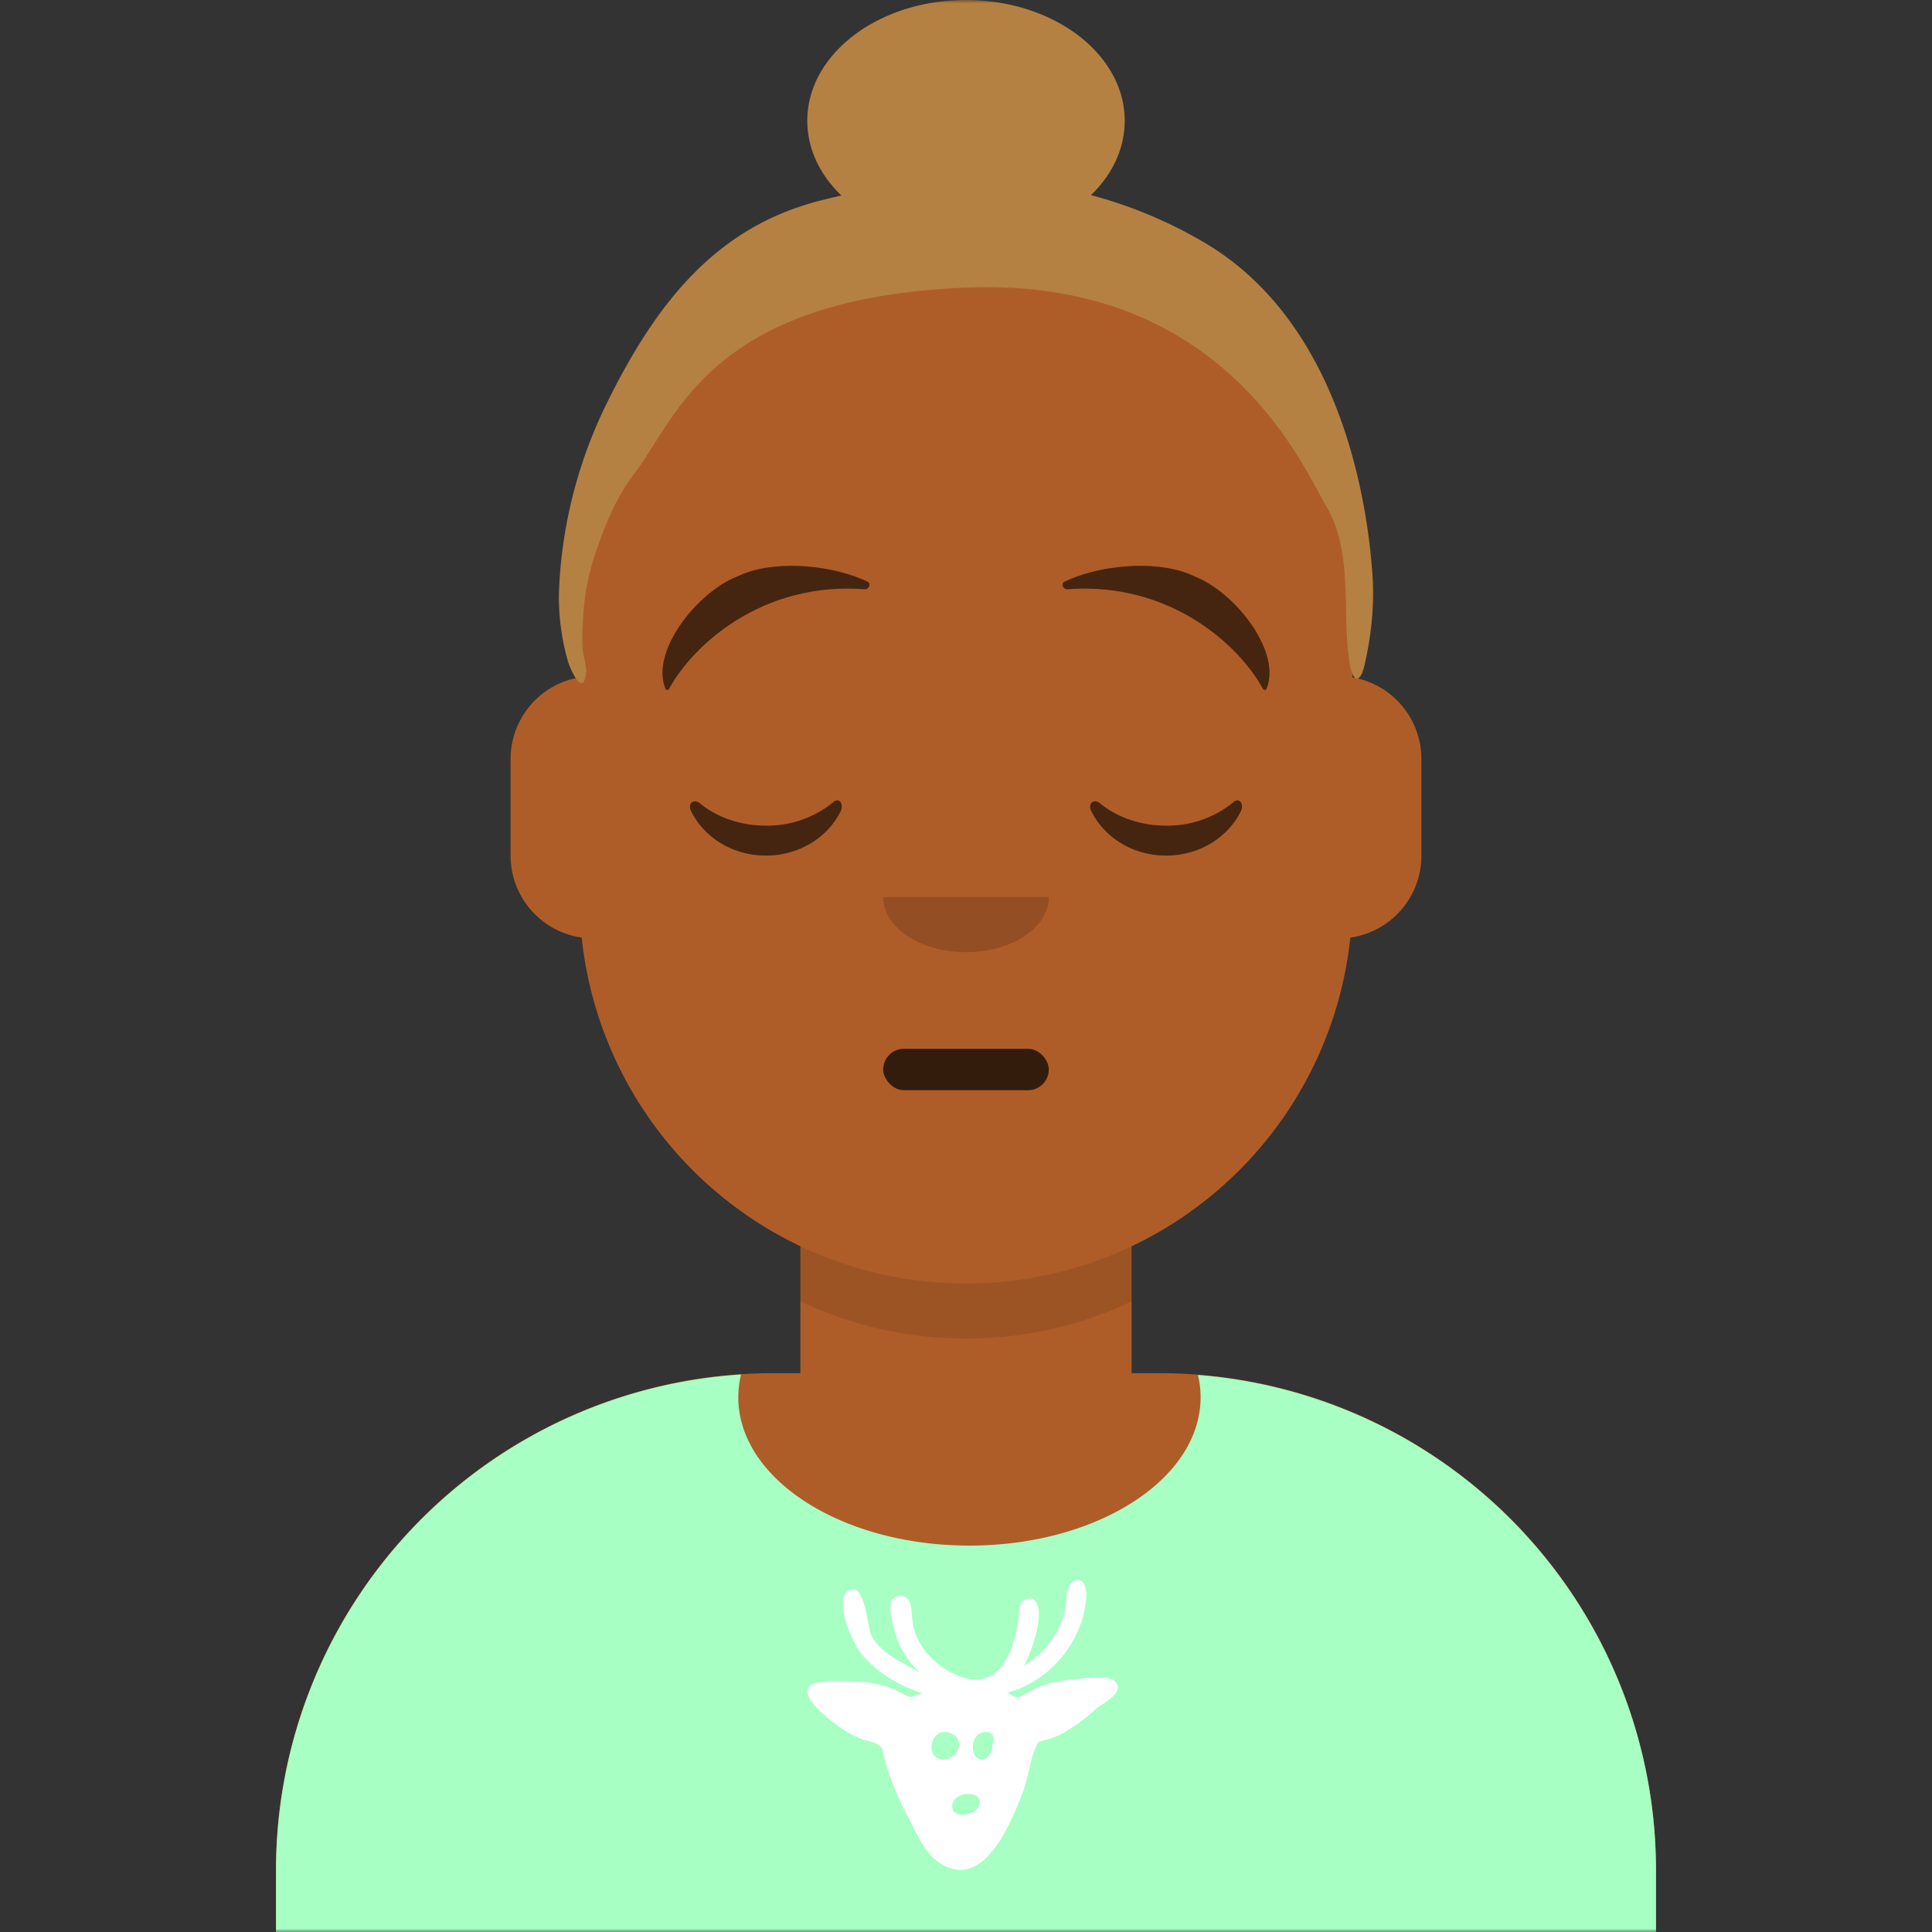 <svg xmlns="http://www.w3.org/2000/svg" viewBox="0 0 280 280" fill="none" shape-rendering="auto"><rect x="0" y="0" width="280" height="280" fill="#333333" stroke="none"/><mask id="viewboxMask"><rect width="280" height="280" rx="0" ry="0" x="0" y="0" fill="#fff" /></mask><g mask="url(#viewboxMask)"><g transform="translate(8)"><path d="M132 36a56 56 0 0 0-56 56v6.17A12 12 0 0 0 66 110v14a12 12 0 0 0 10.3 11.88 56.04 56.04 0 0 0 31.7 44.73v18.4h-4a72 72 0 0 0-72 72v9h200v-9a72 72 0 0 0-72-72h-4v-18.39a56.04 56.04 0 0 0 31.7-44.73A12 12 0 0 0 198 124v-14a12 12 0 0 0-10-11.83V92a56 56 0 0 0-56-56Z" fill="#ae5d29"/><path d="M108 180.61v8a55.79 55.79 0 0 0 24 5.39c8.59 0 16.73-1.93 24-5.39v-8a55.79 55.79 0 0 1-24 5.39 55.79 55.79 0 0 1-24-5.39Z" fill="#000" fill-opacity=".1"/><g transform="translate(0 170)"><path d="M132.5 54C151 54 166 44.37 166 32.5c0-1.1-.13-2.18-.38-3.23A72 72 0 0 1 232 101.05V110H32v-8.95A72 72 0 0 1 99.4 29.2a14.1 14.1 0 0 0-.4 3.3C99 44.37 114 54 132.5 54Z" fill="#a7ffc4"/><g transform="translate(77 58)"><path fill-rule="evenodd" clip-rule="evenodd" d="M71.76 15.26c1.6-.18 4.79-.55 5.2.98.3 1.09-1.16 2.07-2.26 2.8-.34.24-.64.44-.85.61l-.16.14a25.73 25.73 0 0 1-4.66 3.41 12.85 12.85 0 0 1-2.93 1.08c-.28.07-.43.11-.55.2-.15.11-.23.3-.43.74l-.03.08c-.45 1-.73 2.18-1 3.36-.23 1.02-.47 2.04-.81 2.95-1.7 4.46-5.77 14.8-12.27 10.26-1.7-1.2-2.78-3.3-3.75-5.24-.2-.41-.4-.81-.61-1.2a43.46 43.46 0 0 1-3.38-8.24c-.1-.37-.16-.66-.2-.92-.14-.68-.2-1.04-.93-1.5-.37-.23-.9-.36-1.4-.49-.36-.09-.7-.17-.99-.29a17.05 17.05 0 0 1-4.08-2.44c-1.24-.97-6.11-4.95-2.14-5.7 1.8-.33 4.16-.2 6-.11h.07c2.03.1 4.07.57 5.88 1.54h.01c.9.48 1.22.66 1.54.65.2 0 .38-.08.68-.18.24-.1.55-.2.98-.33-3.32-1.12-6.65-3-8.89-5.78-1.2-1.5-4-7.65-1.9-9.06 1.8-1.2 2.42 2 2.88 4.4.2.97.36 1.81.56 2.17 1.24 2.13 3.28 3.23 5.32 4.33.58.32 1.16.63 1.72.96a12.47 12.47 0 0 1-3.67-5.86l-.08-.3c-.31-1.14-.9-3.28-.44-4.19.52-1.04 1.76-1.1 2.45-.22.41.53.48 1.52.54 2.4a8.63 8.63 0 0 0 2.11 5.23 11.17 11.17 0 0 0 5.68 3.73c5.12 1.26 6.91-4.1 7.6-8.25.04-.24.06-.52.08-.81.05-.93.11-2 .97-2.36 1.37-.6 1.9.74 1.94 1.78.09 2.31-1.06 5.85-2.17 7.84 2.8-1.73 5-4.48 5.9-7.69.1-.37.15-.9.2-1.46.1-1.2.22-2.58.98-3.04 1.54-.92 2.02.92 1.97 2.02-.32 6.52-5.3 12.44-11.49 14.07l.55.28c.95.5.98.53 2.3-.25.9-.53 1.86-.93 2.84-1.24 1.47-.45 3.05-.68 4.58-.81l.54-.06Zm-12.9 9.36c-.07 3.27-3.24 3.04-2.82.1.32-2.32 3.68-2.24 2.82-.1Zm-1.93 9.02c-.5 1.56-4.33 2.12-3.9-.17.37-1.95 4.56-2.03 3.9.17ZM51.7 27c-2.82 0-1.9-4.87 1-3.86 2.27.8 1.33 3.86-1 3.86Z" fill="#fff"/></g></g><g transform="translate(78 134)"><rect x="42" y="18" width="24" height="6" rx="3" fill="#000" fill-opacity=".7"/></g><g transform="translate(104 122)"><path fill-rule="evenodd" clip-rule="evenodd" d="M16 8c0 4.42 5.37 8 12 8s12-3.58 12-8" fill="#000" fill-opacity=".16"/></g><g transform="translate(76 90)"><path d="M16.16 27.55c1.85 3.8 6 6.45 10.84 6.45 4.81 0 8.96-2.63 10.82-6.4.55-1.13-.24-2.05-1.03-1.37a15.05 15.05 0 0 1-9.8 3.43c-3.73 0-7.12-1.24-9.55-3.23-.9-.73-1.82.01-1.28 1.12ZM74.16 27.55c1.85 3.8 6 6.45 10.84 6.45 4.81 0 8.96-2.63 10.82-6.4.55-1.13-.24-2.05-1.03-1.37a15.05 15.05 0 0 1-9.8 3.43c-3.74 0-7.13-1.24-9.56-3.23-.9-.73-1.82.01-1.28 1.12Z" fill-rule="evenodd" clip-rule="evenodd" fill="#000" fill-opacity=".6"/></g><g transform="translate(76 82)"><path d="m22.77 1.58.9-.4C28.93-.91 36.88-.03 41.73 2.3c.57.27.18 1.15-.4 1.1-14.92-1.14-24.96 8.15-28.37 14.45-.1.18-.41.2-.49.03-2.3-5.32 4.45-13.98 10.3-16.3ZM89.23 1.58l-.9-.4C83.07-.91 75.12-.03 70.27 2.3c-.57.27-.18 1.15.4 1.1 14.92-1.14 24.96 8.15 28.37 14.45.1.18.41.2.49.03 2.3-5.32-4.45-13.98-10.3-16.3Z" fill-rule="evenodd" clip-rule="evenodd" fill="#000" fill-opacity=".6"/></g><g transform="translate(-1)"><path d="M151.12 28.28c3.06-2.97 4.88-6.71 4.88-10.78C156 7.84 145.7 0 133 0s-23 7.84-23 17.5c0 4.1 1.85 7.86 4.94 10.84-.99.22-1.95.45-2.9.69-15.1 3.8-24.02 14.62-31.68 30.62a67.68 67.68 0 0 0-6.34 25.83c-.13 3.41.33 6.94 1.25 10.22.33 1.2 2.15 5.39 2.65 2 .1-.66-.07-1.47-.24-2.27-.12-.55-.23-1.1-.26-1.6-.08-1.56 0-3.15.11-4.72.2-2.92.73-5.8 1.65-8.59 1.33-3.98 3.02-8.3 5.6-11.67.97-1.25 1.88-2.7 2.88-4.27 5.63-8.9 13.68-21.6 45.34-22.9 34.3-1.42 46.78 21.66 51.21 29.87.38.7.7 1.3.97 1.75 2.67 4.53 2.78 9.75 2.9 14.91.05 2.71.11 5.41.54 8 .47 2.84 1.54 2.78 2.13.23 1-4.33 1.47-8.83 1.15-13.28-.72-10.05-4.4-36.45-24.6-48.15a65.52 65.52 0 0 0-16.18-6.73Z" fill="#b58143"/></g><g transform="translate(49 72)"></g><g transform="translate(62 42)"></g></g></g></svg>